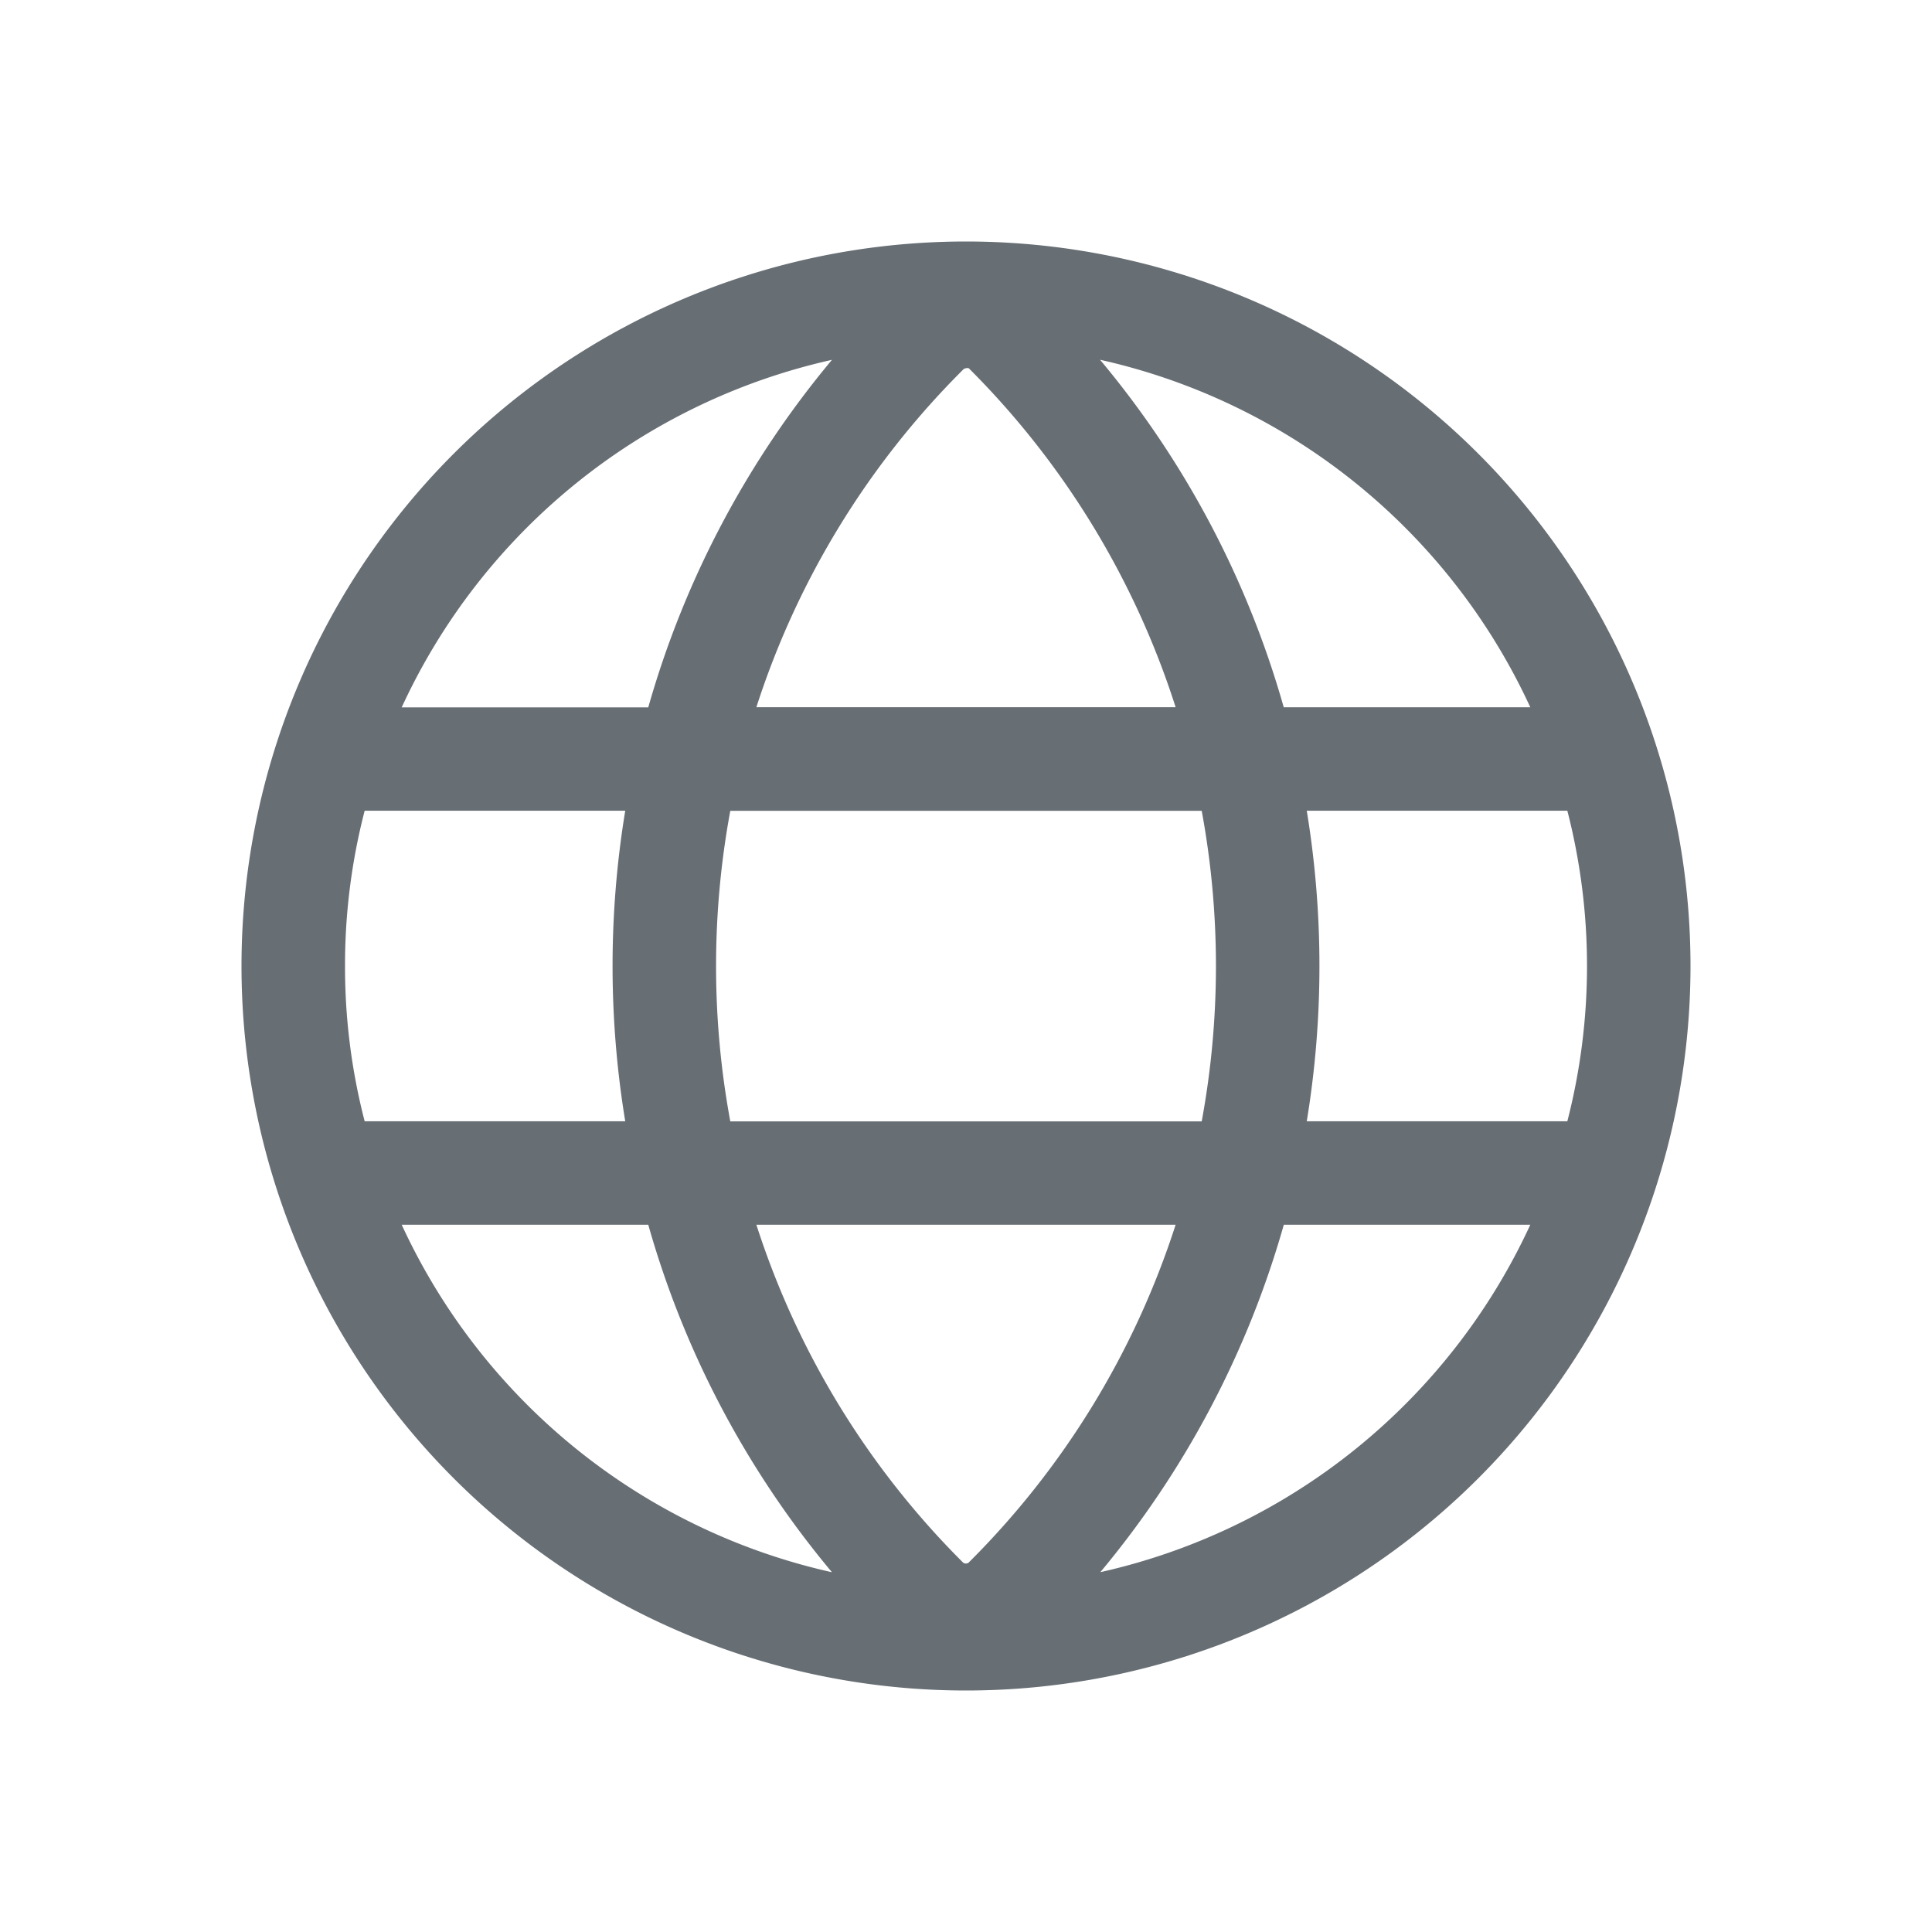 <svg xmlns="http://www.w3.org/2000/svg" width="24" height="24" viewBox="0 0 24 24">
    <path fill="#676E74" fill-rule="nonzero" d="M12 3a9 9 0 1 0 0 18 9 9 0 0 0 0-18zm7.01 5.786h-3.063a11.678 11.678 0 0 0-2.282-4.317 7.743 7.743 0 0 1 5.345 4.317zm-7.045 10.626a10.427 10.427 0 0 1-2.569-4.198h5.208a10.427 10.427 0 0 1-2.572 4.198.058.058 0 0 1-.067 0zM9.072 13.93a10.607 10.607 0 0 1 0-3.858h5.856a10.607 10.607 0 0 1 0 3.858H9.072zM4.286 12a7.64 7.64 0 0 1 .244-1.929h3.237c-.21 1.278-.21 2.58 0 3.858H4.53A7.64 7.64 0 0 1 4.286 12zM12 4.575a.048.048 0 0 1 .035 0 10.427 10.427 0 0 1 2.569 4.21H9.396a10.427 10.427 0 0 1 2.572-4.197.048.048 0 0 1 .032-.013zm4.233 5.496h3.237a7.734 7.734 0 0 1 0 3.858h-3.237c.21-1.278.21-2.58 0-3.858zM10.335 4.47a11.726 11.726 0 0 0-2.282 4.317H4.99a7.743 7.743 0 0 1 5.345-4.317zM4.99 15.214h3.063a11.677 11.677 0 0 0 2.282 4.317 7.743 7.743 0 0 1-5.345-4.317zm8.678 4.317a11.726 11.726 0 0 0 2.28-4.317h3.062a7.743 7.743 0 0 1-5.345 4.317h.003z"/>
</svg>
